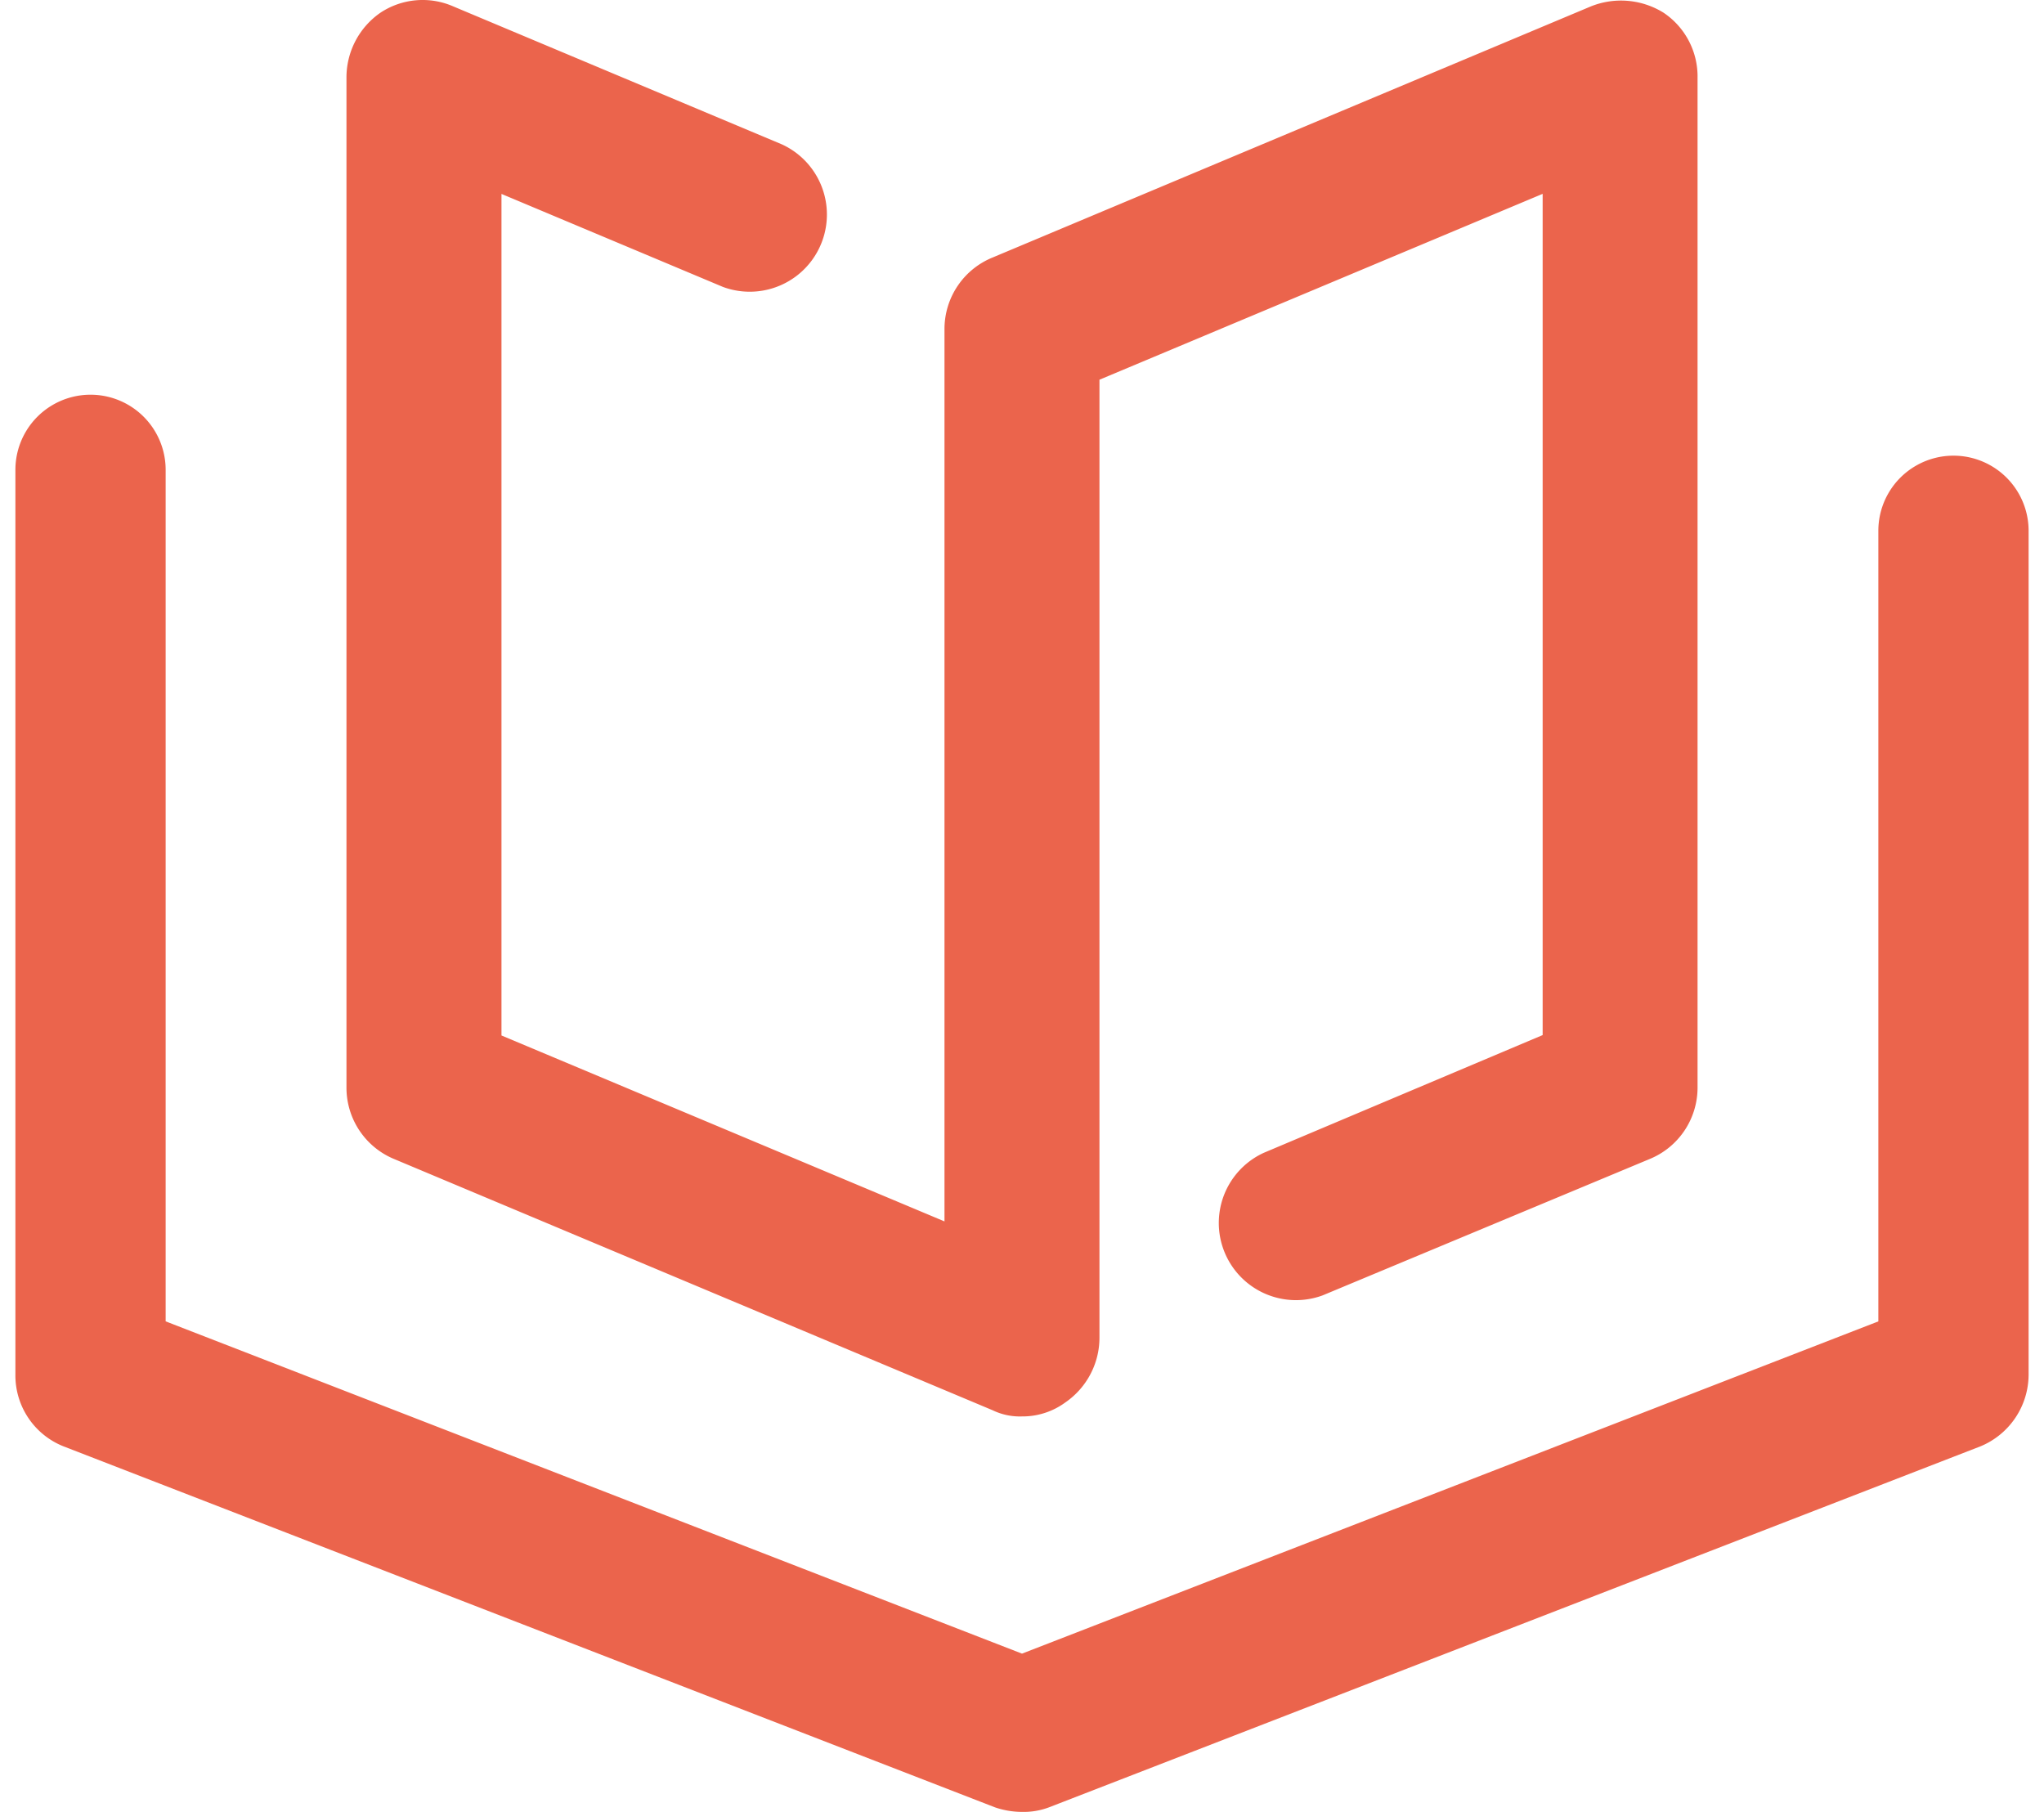 <svg id="图层_1" data-name="图层 1" xmlns="http://www.w3.org/2000/svg"
    xmlns:xlink="http://www.w3.org/1999/xlink" viewBox="0 0 768 691.14" width="44"
    height="39" fill="#EB644C">
    <defs>
        <style>
            .cls-1 {
                fill: none;
            }

            .cls-2 {
                clip-path: url(#clip-path);
            }

            .cls-3 {
                fill: #EB644C;
            }
        </style>
        <clipPath id="clip-path" transform="translate(-576 -194.78)">
            <rect class="cls-1" x="576" y="194" width="768" height="692.88" />
        </clipPath>
    </defs>
    <g class="cls-2">
        <path class="cls-3"
            d="M960,735.06a23.89,23.89,0,0,1-11.22-2.36L720.63,636.94A29.43,29.43,0,0,1,702.3,609.7V224.42a30,30,0,0,1,13-24.82,29.15,29.15,0,0,1,27.78-2.36l125.3,52.6a29.44,29.44,0,0,1-22.47,54.38l-84.48-35.47v321l169,70.92V320.14A29.44,29.44,0,0,1,948.79,293l228.15-95.75a30.79,30.79,0,0,1,27.77,2.36,29.26,29.26,0,0,1,13,24.82V609.7a29.43,29.43,0,0,1-18.31,27.19l-124.71,52a29.44,29.44,0,0,1-22.46-54.38l106.39-44.91V268.72l-169.07,70.9V704.9a30,30,0,0,1-13,24.81A27.59,27.59,0,0,1,960,735.06Zm0,0"
            transform="translate(-576 -194.78)" />
        <path class="cls-3"
            d="M960,885.91a32.08,32.08,0,0,1-10.32-1.74L594.34,746.47A29.12,29.12,0,0,1,576,719.15V374a28.66,28.66,0,0,1,57.32,0v324.8L960,825.54l326.68-126.73V397.25a28.66,28.66,0,0,1,57.32,0V719.14a29.7,29.7,0,0,1-18.34,27.32L970.32,884.16A27.34,27.34,0,0,1,960,885.91Zm0,0"
            transform="translate(-576 -194.78)" />
    </g>
</svg>